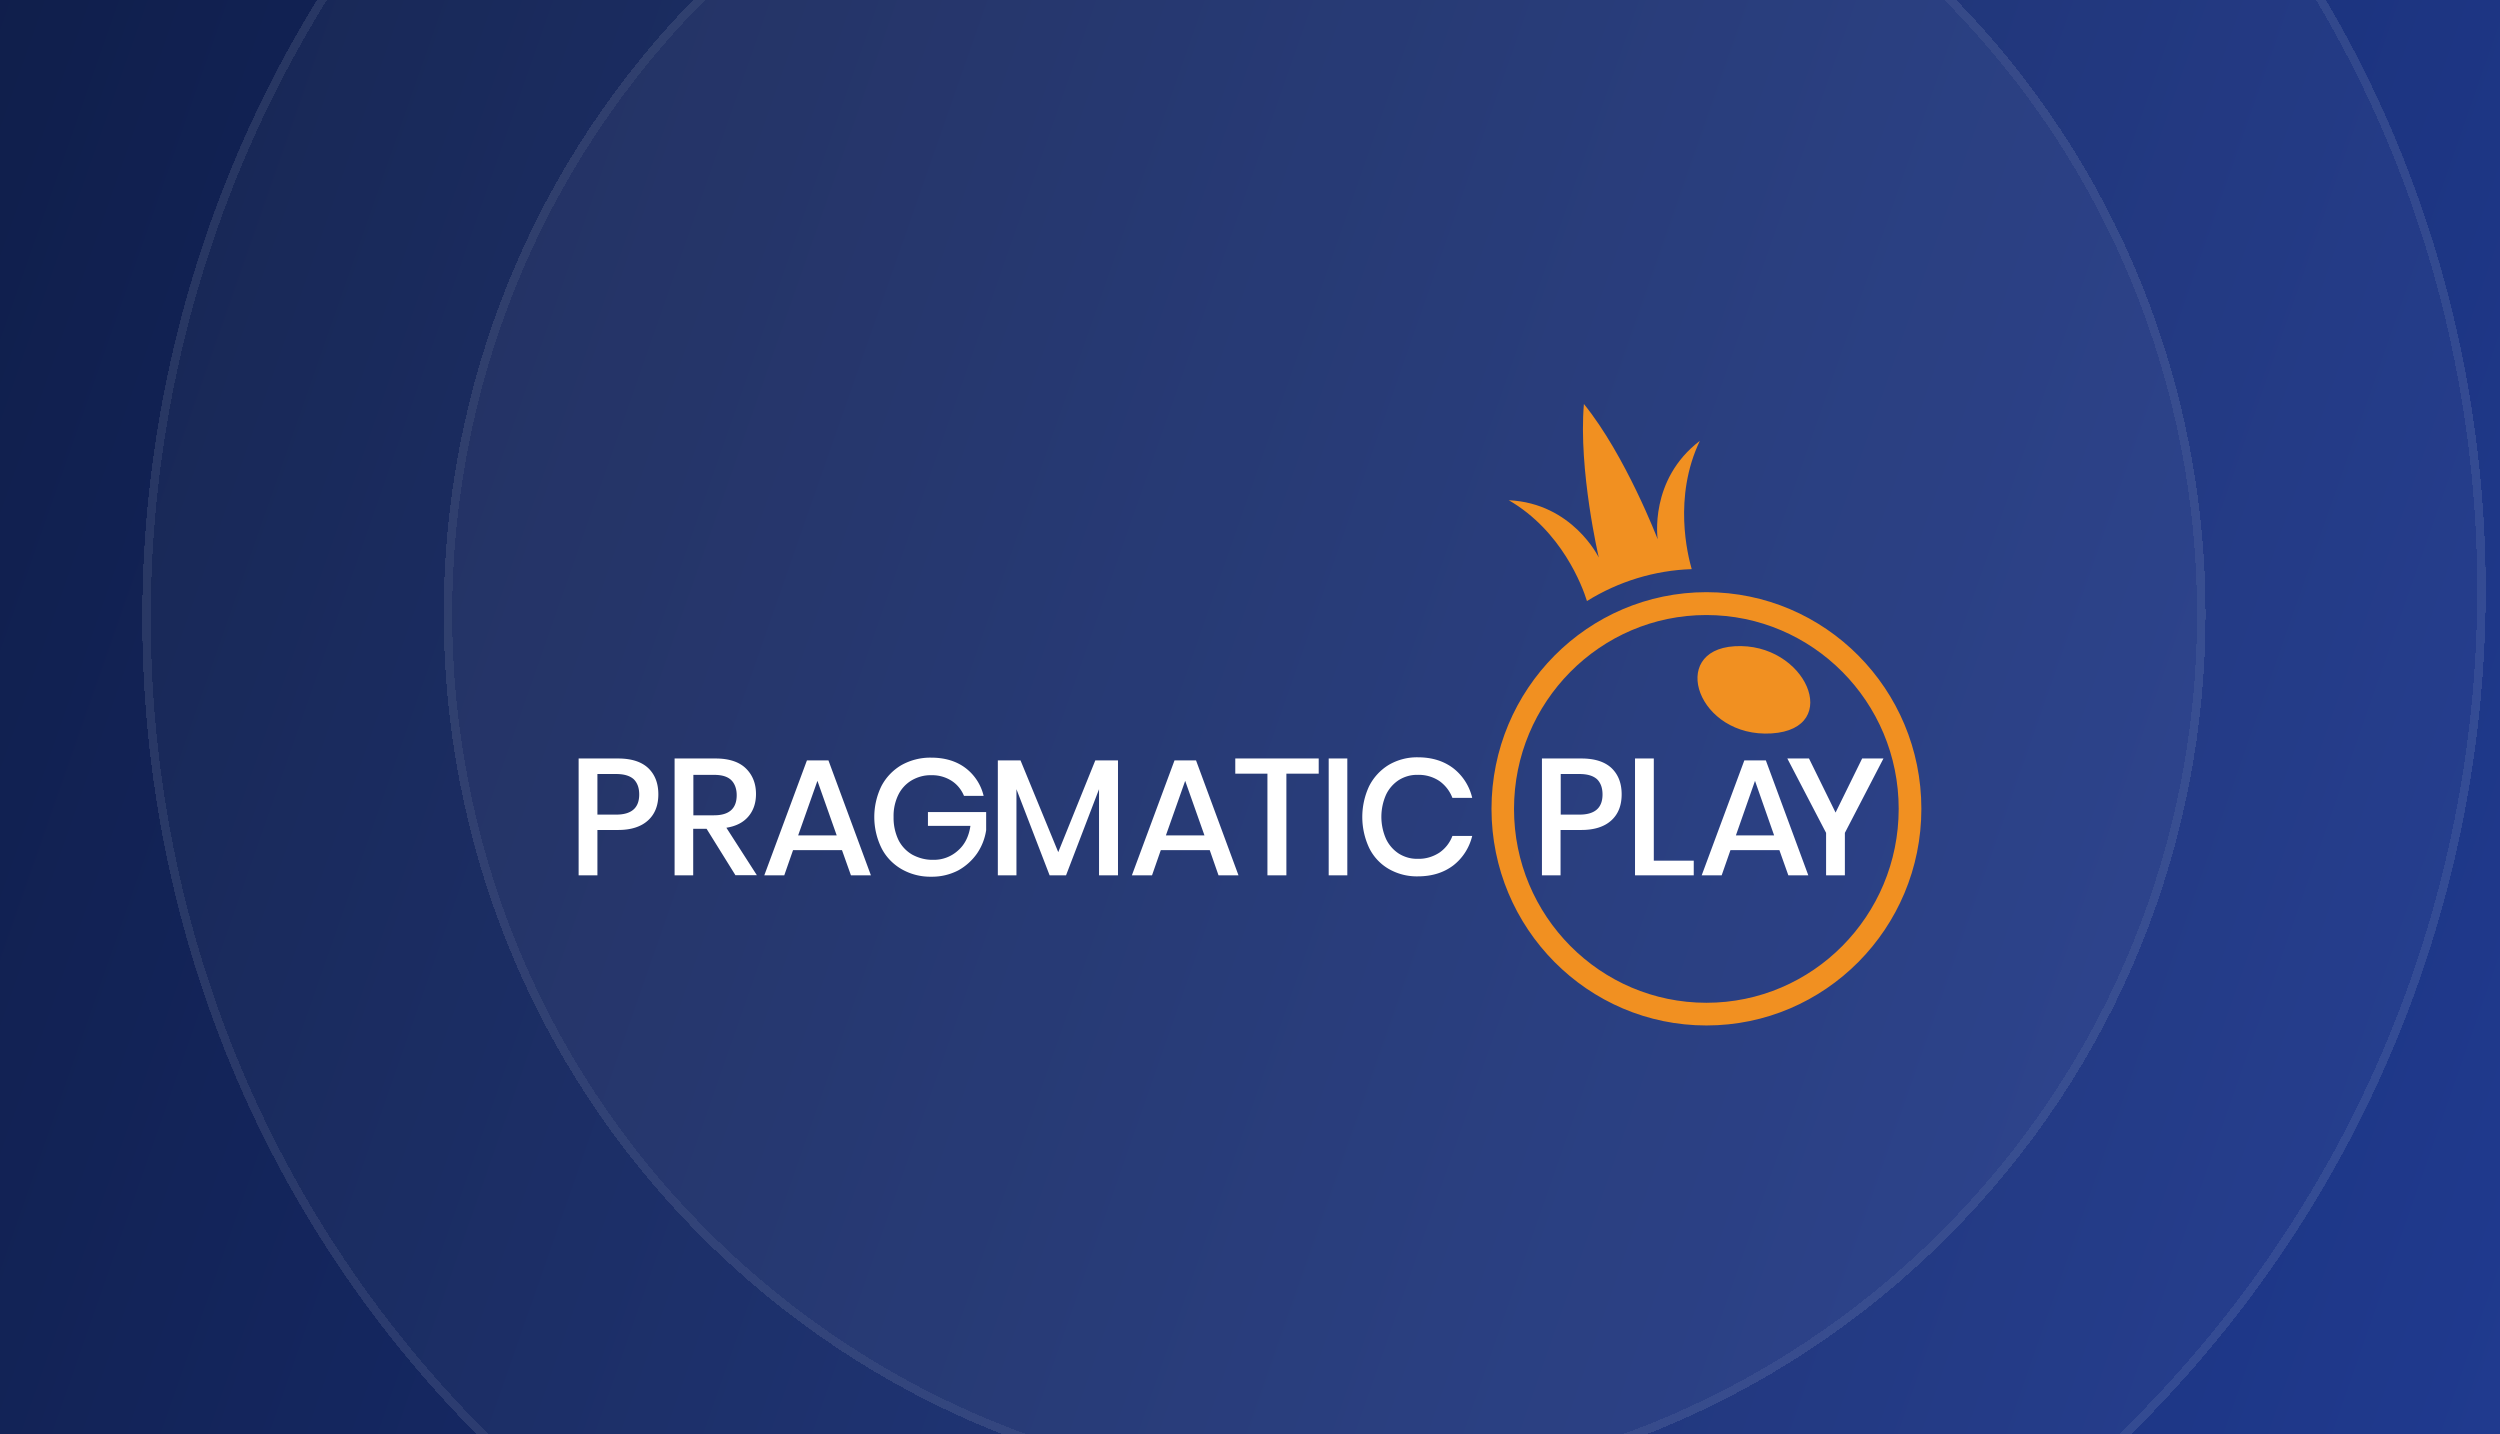 <svg width="441" height="253" fill="none" xmlns="http://www.w3.org/2000/svg"><g clip-path="url(#a)"><path fill="url(#b)" d="M0 0H441V253H0z"/><g style="mix-blend-mode:overlay" opacity=".2" shape-rendering="crispEdges"><g style="mix-blend-mode:overlay" filter="url(#c)"><ellipse cx="208.019" cy="205.482" rx="208.019" ry="205.482" transform="scale(1 -1) rotate(46.358 592.292 57.217)" fill="#fff" fill-opacity=".15"/><path d="M362.838-31.451c-81.818-78.03-212.195-74.149-291.204 8.695-79.01 82.845-76.71 213.259 5.109 291.289 81.818 78.03 212.195 74.15 291.204-8.695 79.009-82.845 76.709-213.26-5.109-291.29z" stroke="#fff" stroke-opacity=".4" stroke-width="1.5"/></g><g style="mix-blend-mode:overlay" filter="url(#d)"><path d="M328.914 7.87c-62.108-59.231-160.473-56.9-219.705 5.207-59.232 62.108-56.9 160.473 5.207 219.705s160.472 56.901 219.704-5.207c59.232-62.107 56.901-160.472-5.206-219.704z" fill="#fff" fill-opacity=".25"/><path d="M328.396 8.413c-61.808-58.946-159.698-56.626-218.644 5.182s-56.626 159.698 5.181 218.644c61.808 58.946 159.698 56.626 218.644-5.181 58.947-61.808 56.627-159.699-5.181-218.645z" stroke="#fff" stroke-opacity=".4" stroke-width="1.5"/></g></g><path d="M305.971 113.998c-11.762.723-6.478 16.19 6.538 15.377 12.718-.812 6.001-16.159-6.538-15.377z" fill="#F19021"/><path d="M301.015 104.459c-20.927 0-37.914 17.122-37.914 38.217 0 21.094 16.987 38.216 37.914 38.216 20.928 0 37.914-17.122 37.914-38.216 0-21.125-16.986-38.217-37.914-38.217zm0 72.431c-18.748 0-33.943-15.317-33.943-34.184 0-18.868 15.195-34.214 33.913-34.214 18.719 0 33.944 15.286 33.944 34.184 0 18.897-15.195 34.214-33.914 34.214zM299.851 77.767c-9.016 6.861-7.434 17.363-7.434 17.363s-5.672-14.805-13.016-23.863c-.985 11.646 2.627 27.083 2.627 27.083s-4.597-9.57-15.882-10.111c9.344 5.416 12.987 15.166 13.793 17.784 5.582-3.46 11.941-5.416 18.479-5.627-.687-2.407-3.314-12.668 1.433-22.629z" fill="#F19021"/><path d="M105.384 146.407v8.004h-3.314v-20.613h6.956c2.359 0 4.12.572 5.314 1.685 1.194 1.144 1.791 2.679 1.791 4.634 0 1.956-.597 3.491-1.821 4.604-1.224 1.114-2.985 1.686-5.254 1.686h-3.672zm7.374-6.259c0-1.174-.328-2.047-.955-2.679-.657-.601-1.672-.932-3.105-.932h-3.314v7.161h3.314c2.687 0 4.06-1.173 4.06-3.55zM129.745 154.411l-5.105-8.215h-2.359v8.215h-3.283v-20.613h7.224c2.329 0 4.12.572 5.314 1.715 1.194 1.144 1.821 2.679 1.821 4.544 0 1.595-.448 2.919-1.343 3.972-.896 1.054-2.18 1.716-3.881 1.986l5.373 8.366h-3.761v.03zm-7.434-10.592h3.642c2.657 0 4.001-1.174 4.001-3.551 0-1.113-.329-2.016-.955-2.648-.657-.632-1.642-.933-3.016-.933h-3.672v7.132zM148.523 149.958h-8.628l-1.552 4.453h-3.523l7.523-20.282h3.791l7.494 20.282h-3.523l-1.582-4.453zm-.926-2.588l-3.403-9.63-3.403 9.63h6.806zM170.286 135.453a8.664 8.664 0 013.224 4.935h-3.463c-.448-1.083-1.194-2.016-2.179-2.648a6.367 6.367 0 00-3.612-.993c-1.194-.03-2.389.301-3.433.903a6.064 6.064 0 00-2.359 2.558 8.472 8.472 0 00-.836 3.912 9.042 9.042 0 00.866 4.062 6.178 6.178 0 002.448 2.588c1.134.602 2.388.933 3.672.902a6.287 6.287 0 004.359-1.624c1.224-1.054 1.94-2.528 2.209-4.364h-7.494v-2.437h10.27v3.19a9.852 9.852 0 01-1.612 4.122 9.858 9.858 0 01-3.314 2.979 10.028 10.028 0 01-4.746 1.114 10.189 10.189 0 01-5.285-1.355c-1.492-.872-2.746-2.166-3.522-3.731a12.455 12.455 0 010-10.893 9.299 9.299 0 013.522-3.701 10.424 10.424 0 015.255-1.324c2.388 0 4.418.601 6.03 1.805zM197.214 134.129v20.282h-3.344v-15.196l-5.821 15.196h-2.896l-5.851-15.196v15.196h-3.284v-20.282h4l6.658 16.19 6.538-16.19h4zM213.395 149.958h-8.628l-1.552 4.453h-3.553l7.523-20.282h3.792l7.493 20.282h-3.523l-1.552-4.453zm-.926-2.588l-3.403-9.63-3.403 9.63h6.806zM232.62 133.798v2.678h-5.702v17.935h-3.343v-17.935h-5.672v-2.678h14.717zM237.666 133.798v20.613h-3.284v-20.613h3.284zM256.354 135.513a9.282 9.282 0 013.344 5.236h-3.493a6.454 6.454 0 00-2.299-2.979 6.553 6.553 0 00-3.881-1.083c-1.134-.03-2.269.301-3.254.903a6.32 6.32 0 00-2.269 2.588 9.653 9.653 0 000 7.823 6.32 6.32 0 002.269 2.588c.985.602 2.12.933 3.254.903 1.373.06 2.717-.331 3.881-1.083a6.224 6.224 0 002.299-2.949h3.493c-.508 2.076-1.672 3.912-3.344 5.206-1.672 1.263-3.732 1.925-6.269 1.925a9.904 9.904 0 01-5.135-1.324 8.694 8.694 0 01-3.433-3.701 12.873 12.873 0 010-10.893 9.348 9.348 0 013.433-3.731 9.856 9.856 0 015.135-1.354c2.537 0 4.597.662 6.269 1.925zM275.281 146.407v8.004h-3.283v-20.613h6.955c2.359 0 4.12.572 5.314 1.685 1.195 1.144 1.792 2.679 1.792 4.634 0 1.956-.597 3.491-1.821 4.604-1.224 1.114-2.986 1.686-5.285 1.686h-3.672zm7.404-6.259c0-1.174-.328-2.047-.955-2.679-.657-.601-1.672-.932-3.105-.932h-3.314v7.161h3.314c2.687 0 4.06-1.173 4.06-3.55zM291.701 151.823h7.075v2.588h-10.359v-20.613h3.314v18.025h-.03zM313.882 149.958h-8.627l-1.553 4.453h-3.523l7.524-20.282h3.791l7.493 20.282h-3.522l-1.583-4.453zm-.925-2.588l-3.374-9.63-3.373 9.63h6.747zM332.242 133.798l-6.806 13.12v7.493h-3.314v-7.493l-6.837-13.12h3.822l4.687 9.539 4.687-9.539h3.761z" fill="#fff"/></g><defs><filter id="c" x="13.096" y="-112.274" width="437.388" height="437.629" filterUnits="userSpaceOnUse" color-interpolation-filters="sRGB"><feFlood flood-opacity="0" result="BackgroundImageFix"/><feColorMatrix in="SourceAlpha" values="0 0 0 0 0 0 0 0 0 0 0 0 0 0 0 0 0 0 127 0" result="hardAlpha"/><feOffset dx="12" dy="-12"/><feGaussianBlur stdDeviation="6"/><feComposite in2="hardAlpha" operator="out"/><feColorMatrix values="0 0 0 0 0.027 0 0 0 0 0.051 0 0 0 0 0.122 0 0 0 0.25 0"/><feBlend in2="BackgroundImageFix" result="effect1_dropShadow_2115_2535"/><feBlend in="SourceGraphic" in2="effect1_dropShadow_2115_2535" result="shape"/></filter><filter id="d" x="66.266" y="-59.072" width="334.797" height="334.797" filterUnits="userSpaceOnUse" color-interpolation-filters="sRGB"><feFlood flood-opacity="0" result="BackgroundImageFix"/><feColorMatrix in="SourceAlpha" values="0 0 0 0 0 0 0 0 0 0 0 0 0 0 0 0 0 0 127 0" result="hardAlpha"/><feOffset dx="12" dy="-12"/><feGaussianBlur stdDeviation="6"/><feComposite in2="hardAlpha" operator="out"/><feColorMatrix values="0 0 0 0 0.027 0 0 0 0 0.051 0 0 0 0 0.122 0 0 0 0.25 0"/><feBlend in2="BackgroundImageFix" result="effect1_dropShadow_2115_2535"/><feBlend in="SourceGraphic" in2="effect1_dropShadow_2115_2535" result="shape"/></filter><linearGradient id="b" x1="-154.826" y1="-123.067" x2="2238.33" y2="714.067" gradientUnits="userSpaceOnUse"><stop offset=".028" stop-color="#0C183C"/><stop offset=".52" stop-color="#345DE3"/></linearGradient><clipPath id="a"><path fill="#fff" d="M0 0H441V253H0z"/></clipPath></defs></svg>